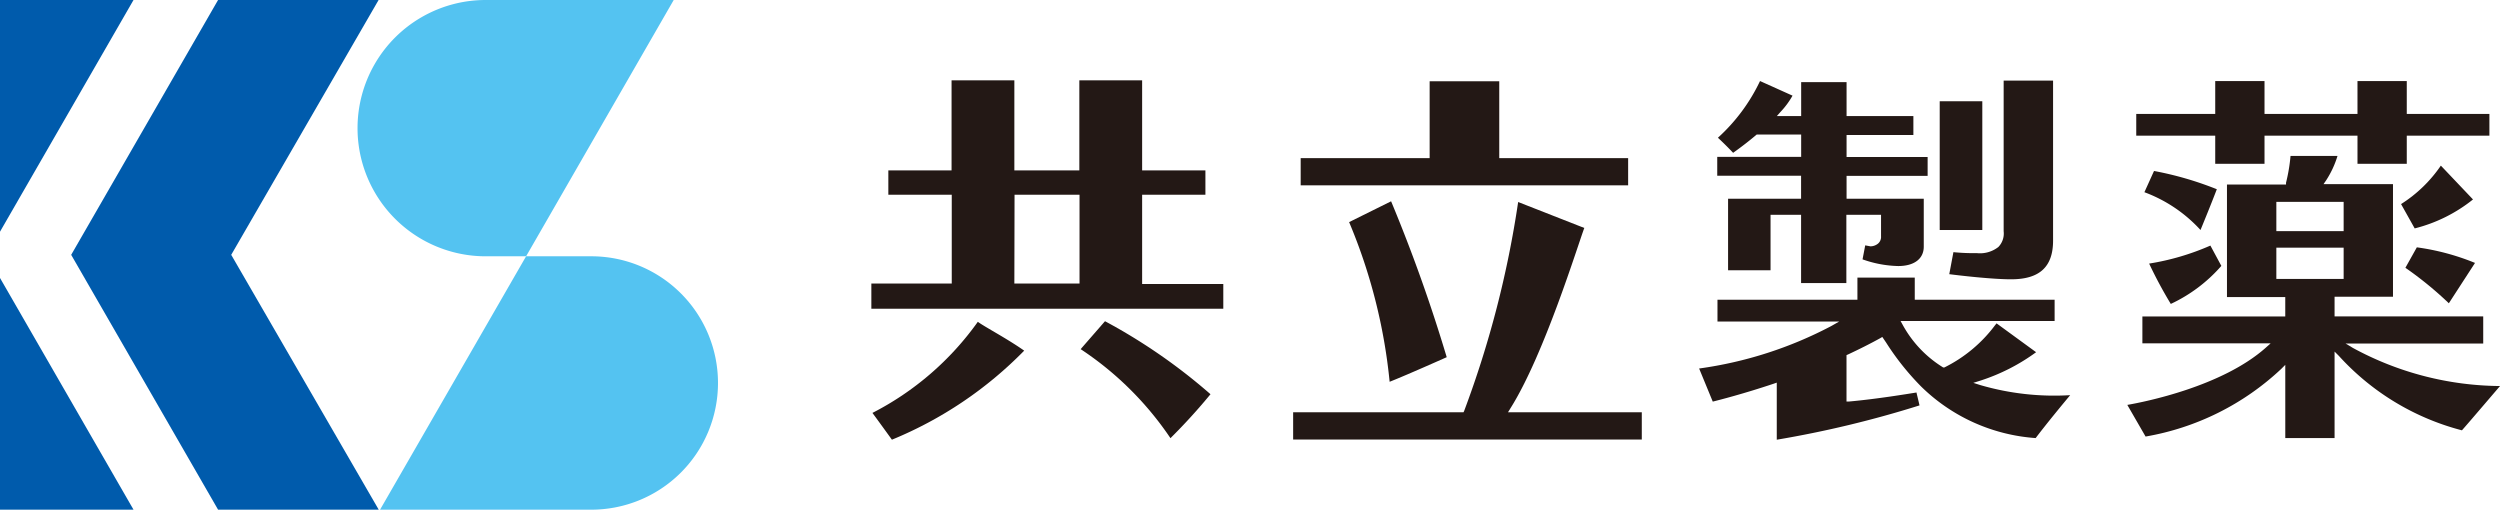 <svg id="共立製薬" xmlns="http://www.w3.org/2000/svg" width="117.725" height="24" viewBox="0 0 117.725 24">
  <g id="Art">
    <path id="パス_63" data-name="パス 63" d="M12.767,0h7.559l-6.94,12,6.946,12H12.767L5.85,12Z" transform="translate(-2.498)" fill="#005bac"/>
    <path id="パス_64" data-name="パス 64" d="M0,22.84,6.287,33.751H0Z" transform="translate(0 -9.751)" fill="#005bac"/>
    <path id="パス_65" data-name="パス 65" d="M0,10.911,6.287,0H0Z" fill="#005bac"/>
    <path id="パス_66" data-name="パス 66" d="M35.414,12.069A6.034,6.034,0,0,1,35.414,0h8.854L37.317,12.069Z" transform="translate(-12.543)" fill="#54c3f1"/>
    <path id="パス_67" data-name="パス 67" d="M41.1,21.06a5.966,5.966,0,1,1,0,11.931H31.23L38.107,21.06Z" transform="translate(-13.333 -8.991)" fill="#54c3f1"/>
    <path id="パス_68" data-name="パス 68" d="M106.88,11.58H122.3V10.3h-6.069V6.68h-3.278V10.3H106.88Z" transform="translate(-45.631 -2.852)" fill="#231815"/>
    <path id="パス_69" data-name="パス 69" d="M72.4,11.987h2.986V16.17H71.6v1.186H88.173V16.193H84.351V11.987h2.98V10.841h-2.98V6.6H81.394v4.241h-3.06V6.6H75.377v4.241H72.4Zm5.943,0h3.06V16.17H78.334Z" transform="translate(-30.568 -2.818)" fill="#231815"/>
    <path id="パス_70" data-name="パス 70" d="M162.474,14.465a1.4,1.4,0,0,1-1,.281h0a9.544,9.544,0,0,1-1.106-.046l-.195,1.037c.441.057,2,.241,2.911.241,1.33,0,1.977-.573,1.977-1.822V6.62h-2.327v7.095a.911.911,0,0,1-.258.751Z" transform="translate(-68.382 -2.826)" fill="#231815"/>
    <path id="パス_71" data-name="パス 71" d="M192.17,8.207h-3.891V6.66h-2.321V8.207H181.58V6.66h-2.321V8.207H175.54V9.233h3.719v1.324h2.321V9.233h4.378v1.324h2.321V9.233h3.891Z" transform="translate(-74.944 -2.843)" fill="#231815"/>
    <rect id="長方形_80" data-name="長方形 80" width="2.006" height="6.063" transform="translate(91.341 4.768)" fill="#231815"/>
    <path id="パス_72" data-name="パス 72" d="M71.69,30.732c.321.436.768,1.054.917,1.261A18.567,18.567,0,0,0,78.836,27.8c-.814-.573-1.857-1.117-2.183-1.358A13.837,13.837,0,0,1,71.69,30.732Z" transform="translate(-30.607 -11.288)" fill="#231815"/>
    <path id="パス_73" data-name="パス 73" d="M93.029,31.9a27.8,27.8,0,0,0,1.885-2.069,26.671,26.671,0,0,0-4.968-3.438L88.8,27.708A15.192,15.192,0,0,1,93.029,31.9Z" transform="translate(-37.912 -11.267)" fill="#231815"/>
    <path id="パス_74" data-name="パス 74" d="M115.456,23.881a75.075,75.075,0,0,0-2.619-7.341l-1.977.98a25.875,25.875,0,0,1,1.908,7.519C113.061,24.924,113.806,24.615,115.456,23.881Z" transform="translate(-47.33 -7.061)" fill="#231815"/>
    <path id="パス_75" data-name="パス 75" d="M114.283,26.5H106.26v1.284h16.418V26.5h-6.3l.109-.178c1.593-2.516,3.2-7.759,3.484-8.5L116.856,16.6a47.939,47.939,0,0,1-2.539,9.828Z" transform="translate(-45.366 -7.087)" fill="#231815"/>
    <path id="パス_76" data-name="パス 76" d="M150.835,14.459V12.2H147.2V11.124h3.817v-.888H147.2V9.2h3.146V8.31H147.2v-1.6h-2.138v1.6h-1.146l.166-.189a3.816,3.816,0,0,0,.573-.774l-1.53-.688a8.545,8.545,0,0,1-1.983,2.67c.149.138.453.43.716.711h0l.046-.034c.378-.269.722-.539,1.032-.8l.034-.029h2.092v1.054H141.11v.888h3.948V12.2H141.62v3.37h2V12.958h1.438v3.215h2.132V12.958h1.633v1.009a.413.413,0,0,1-.138.344.573.573,0,0,1-.361.132l-.246-.046-.126.659a5.312,5.312,0,0,0,1.679.315C150.388,15.371,150.835,15.027,150.835,14.459Z" transform="translate(-60.245 -2.843)" fill="#231815"/>
    <path id="パス_77" data-name="パス 77" d="M155.461,30.369c.521-.688,1.289-1.616,1.628-2.023a12.459,12.459,0,0,1-4.218-.47l-.344-.109.344-.109a9.2,9.2,0,0,0,2.613-1.335l-1.862-1.358-.08.1a6.671,6.671,0,0,1-2.378,1.977h-.057l-.052-.034a5.375,5.375,0,0,1-1.862-1.989l-.092-.166h7.255v-1H149.77V22.81h-2.7v1.043h-6.59v1.026h5.731l-.372.212a18.836,18.836,0,0,1-6.223,2l.642,1.559c.321-.08,1.444-.367,2.865-.842l.149-.052v2.688a49.857,49.857,0,0,0,6.722-1.616c-.069-.3-.12-.5-.143-.607h0c-.4.063-1.874.309-3.169.424h-.126V26.46l.069-.029c.539-.252,1.054-.51,1.53-.774l.086-.052.183.269a12.356,12.356,0,0,0,1.65,2.069h0a8.544,8.544,0,0,0,5.393,2.424Z" transform="translate(-59.604 -9.738)" fill="#231815"/>
    <path id="パス_78" data-name="パス 78" d="M197.3,15.421l.642,1.146a7.181,7.181,0,0,0,2.745-1.364l-1.513-1.593a6.429,6.429,0,0,1-1.874,1.811Z" transform="translate(-84.234 -5.811)" fill="#231815"/>
    <path id="パス_79" data-name="パス 79" d="M199.7,22.956l1.232-1.9a11.175,11.175,0,0,0-2.739-.734l-.539.963A16.922,16.922,0,0,1,199.7,22.956Z" transform="translate(-84.384 -8.675)" fill="#231815"/>
    <path id="パス_80" data-name="パス 80" d="M178.852,16.829c.155-.378.51-1.244.768-1.92a15.633,15.633,0,0,0-2.957-.86l-.453,1A6.762,6.762,0,0,1,178.852,16.829Z" transform="translate(-75.23 -5.998)" fill="#231815"/>
    <path id="パス_81" data-name="パス 81" d="M176.6,21.028a20.573,20.573,0,0,0,1.02,1.9A7.226,7.226,0,0,0,180,21.137l-.516-.957A11.737,11.737,0,0,1,176.6,21.028Z" transform="translate(-75.397 -8.616)" fill="#231815"/>
    <path id="パス_82" data-name="パス 82" d="M190.564,25.737c.109-.12.5-.573,1.794-2.086a14.69,14.69,0,0,1-6.917-1.788l-.355-.212h6.481V20.373h-7v-.928h2.751v-5.3h-3.272l.126-.183a4.532,4.532,0,0,0,.533-1.146h-2.212a8.022,8.022,0,0,1-.212,1.261v.086H179.5v5.3h2.745v.911h-6.728v1.266h6.04l-.223.2c-2.063,1.84-5.731,2.562-6.527,2.7l.86,1.49a12.4,12.4,0,0,0,6.384-3.181l.195-.195V26.1h2.321V22.029l.2.2a11.857,11.857,0,0,0,5.794,3.507Zm-5.57-7.129h-3.169V17.135h3.169Zm0-2.252h-3.169V14.98h3.169Z" transform="translate(-74.632 -5.473)" fill="#231815"/>
  </g>
</svg>
